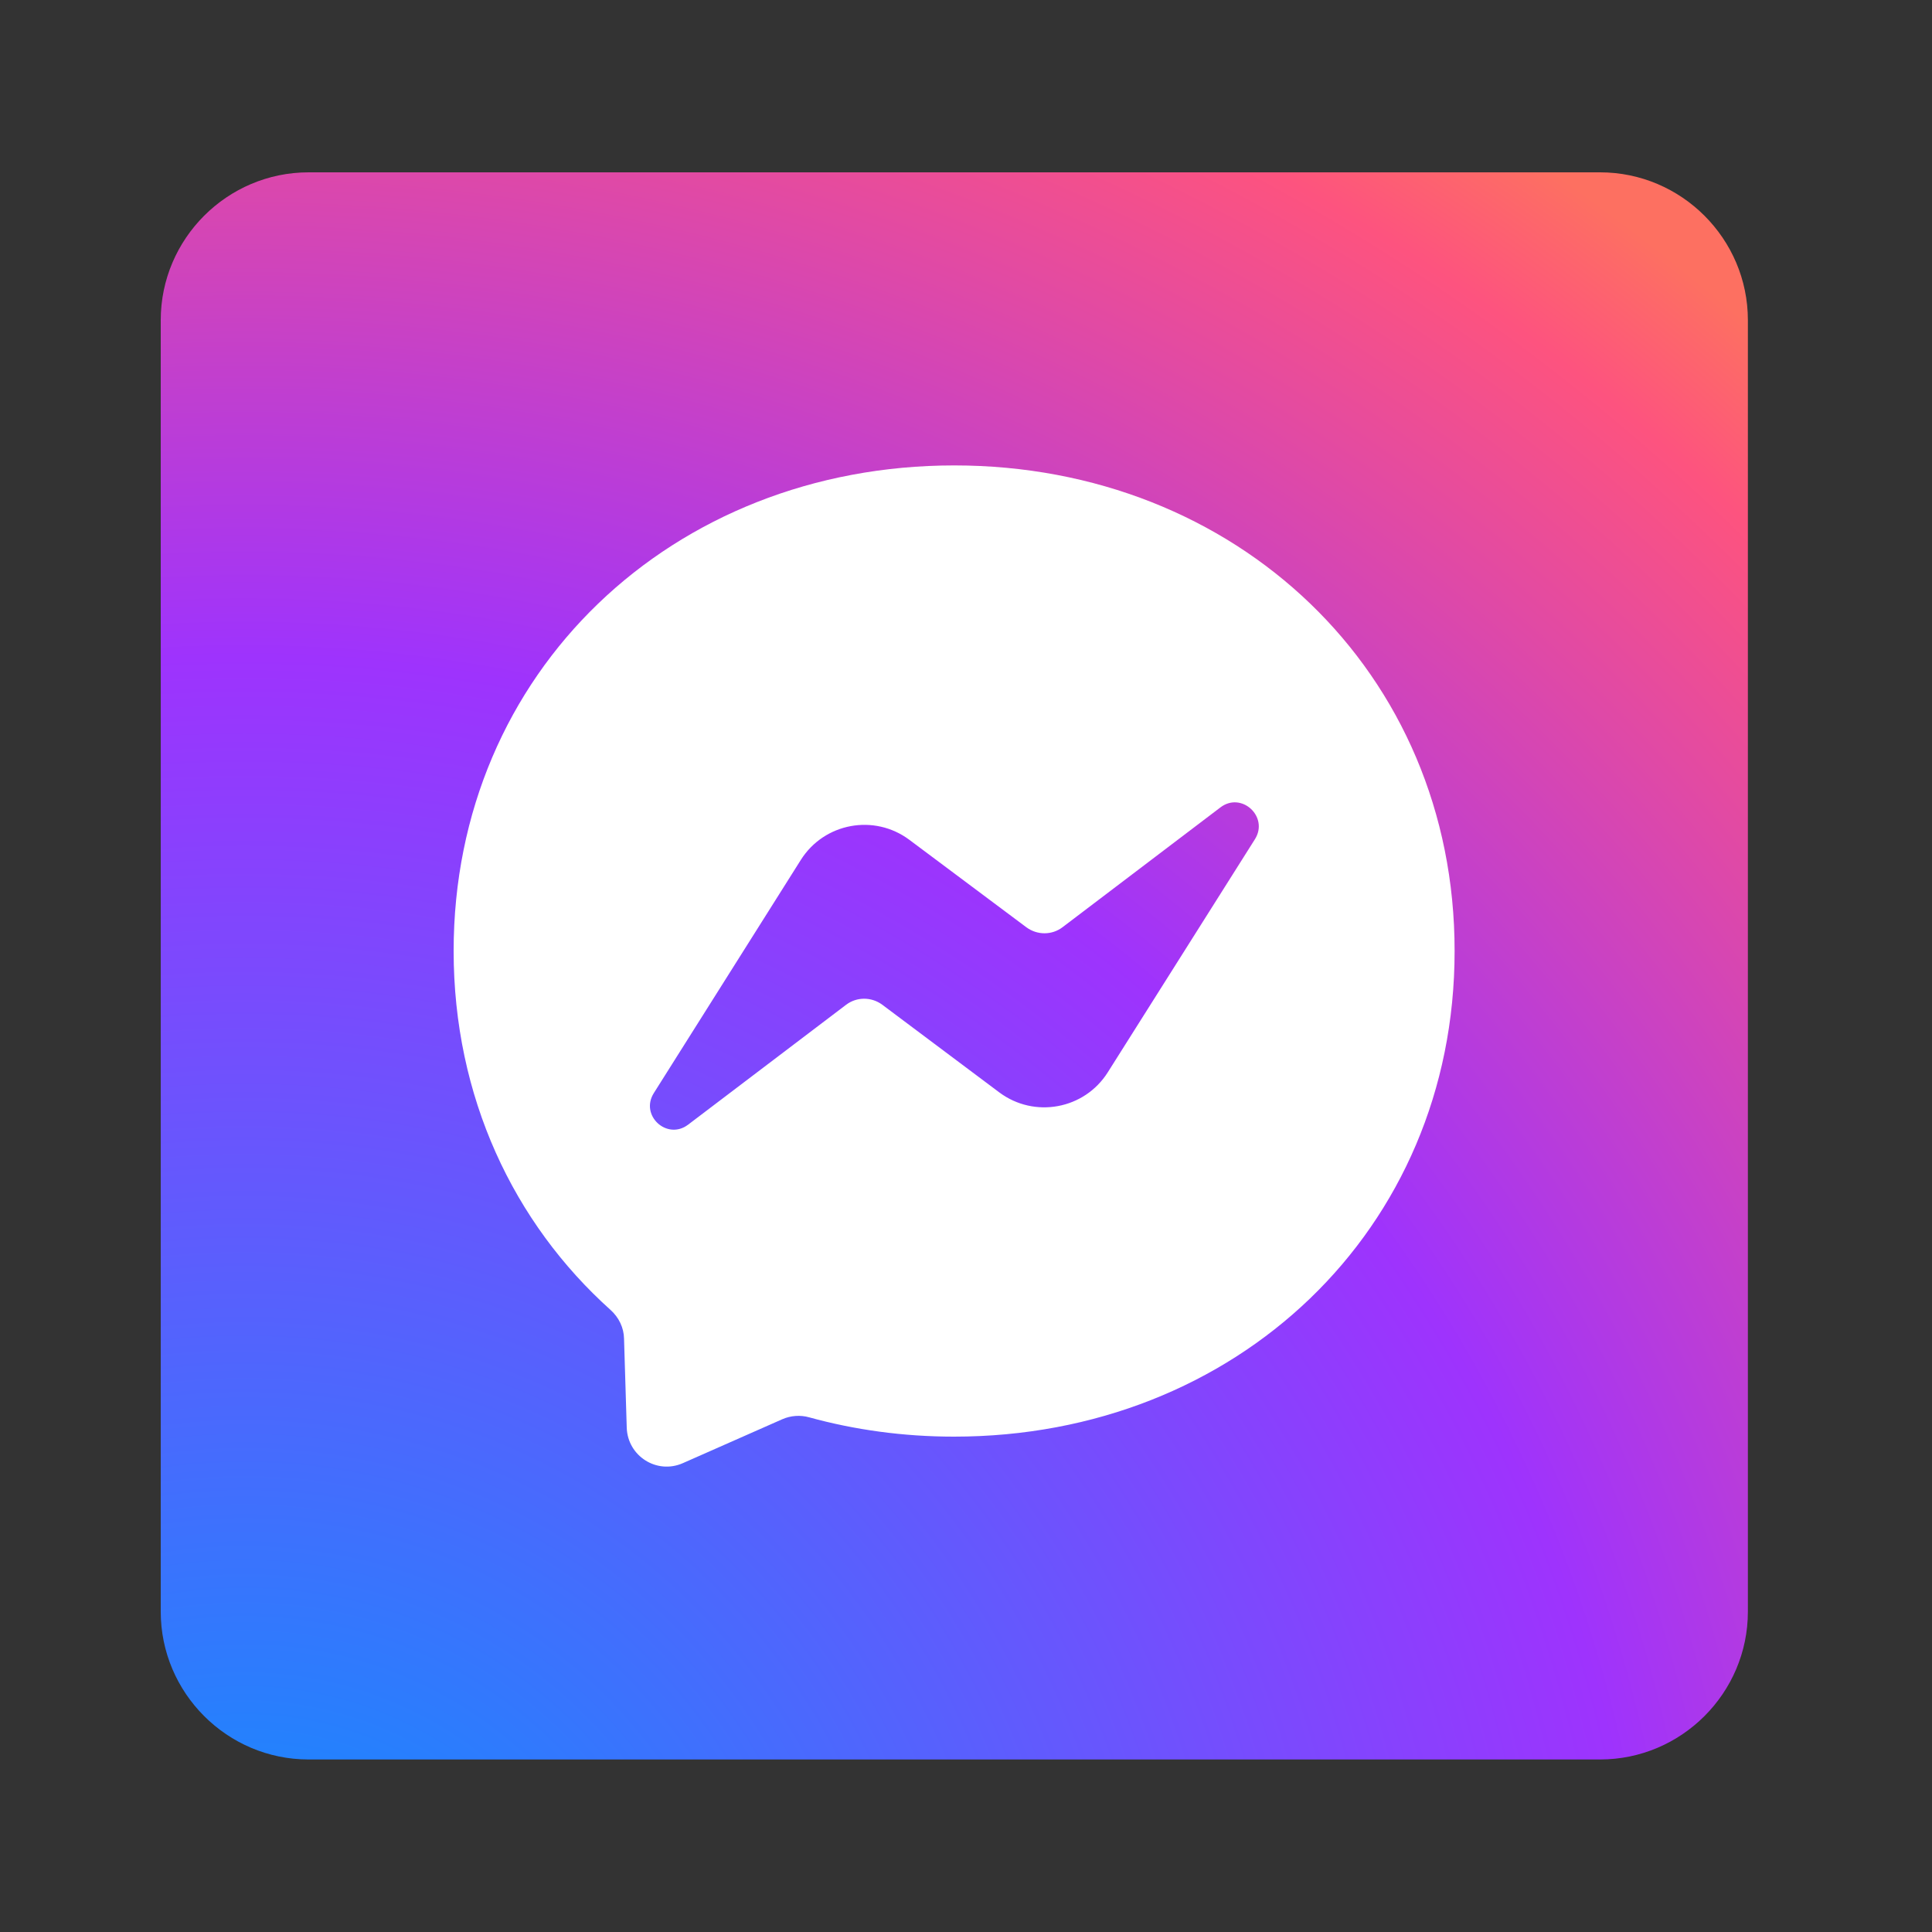 <?xml version="1.0" encoding="utf-8"?>
<!-- Generator: Adobe Illustrator 25.3.1, SVG Export Plug-In . SVG Version: 6.00 Build 0)  -->
<svg version="1.1" id="Layer_1" xmlns="http://www.w3.org/2000/svg" xmlns:xlink="http://www.w3.org/1999/xlink" x="0px" y="0px"
	 viewBox="0 0 100 100" style="enable-background:new 0 0 100 100;" xml:space="preserve">
<rect x="0" y="0" width="100" height="100" fill="#333333" stroke="none"/>
<style type="text/css">
	.st0{fill:#FFFB03;}
	.st1{fill:none;stroke:#FFFFFF;stroke-width:2;stroke-miterlimit:10;}
	.st2{fill:#FFFFFF;}
	.st3{fill-rule:evenodd;clip-rule:evenodd;fill:#FFFFFF;}
	.st4{fill-rule:evenodd;clip-rule:evenodd;fill:#141414;}
	.st5{fill:none;stroke:#FFFFFF;stroke-miterlimit:10;}
	.st6{fill:none;stroke:#000000;stroke-miterlimit:10;}
	.st7{fill:#1D1D1B;}
	.st8{fill-rule:evenodd;clip-rule:evenodd;fill:#1D1D1B;}
	.st9{fill:none;stroke:#000000;stroke-width:2;stroke-miterlimit:10;}
	.st10{fill:#56AE38;}
	.st11{clip-path:url(#SVGID_2_);fill-rule:evenodd;clip-rule:evenodd;fill:url(#Path_7_);}
	.st12{fill:#04ADEE;}
	.st13{fill:#02DD6B;}
	.st14{fill-rule:evenodd;clip-rule:evenodd;fill:#FCFCFC;}
	.st15{fill:#FFFFFF;stroke:#FFFFFF;stroke-miterlimit:10;}
	.st16{fill:url(#SVGID_3_);}
	.st17{fill:#0A66C1;}
	.st18{clip-path:url(#SVGID_5_);}
	.st19{fill:#386DB2;}
	.st20{fill:#FF0200;}
	.st21{fill:#141414;}
	.st22{fill:#E50123;}
	.st23{fill:url(#SVGID_6_);}
	.st24{fill:#1CD660;}
	.st25{fill:#F0641D;}
	.st26{fill:#00B8EE;}
	.st27{fill:#9046FF;}
	.st28{fill:#08979F;}
	.st29{clip-path:url(#SVGID_8_);}
	.st30{clip-path:url(#SVGID_10_);}
	.st31{clip-path:url(#SVGID_12_);}
	.st32{fill:#0DE6EE;}
	.st33{fill-rule:evenodd;clip-rule:evenodd;fill:#777777;}
	.st34{fill-rule:evenodd;clip-rule:evenodd;fill:#B3B3B3;}
	.st35{fill-rule:evenodd;clip-rule:evenodd;fill:#6A6B6B;}
	.st36{fill-rule:evenodd;clip-rule:evenodd;fill:#010000;}
	.st37{fill-rule:evenodd;clip-rule:evenodd;}
	.st38{fill:#026BFD;}
	.st39{fill:#0DA2AC;}
	.st40{fill:#40B18A;}
	.st41{fill:#E42D2B;}
	.st42{fill-rule:evenodd;clip-rule:evenodd;fill:#009CE1;}
	.st43{fill-rule:evenodd;clip-rule:evenodd;fill:#123984;}
	.st44{fill-rule:evenodd;clip-rule:evenodd;fill:#182C70;}
	.st45{fill-rule:evenodd;clip-rule:evenodd;fill:#D6282A;}
	.st46{fill-rule:evenodd;clip-rule:evenodd;fill:#47AB44;}
	.st47{fill-rule:evenodd;clip-rule:evenodd;fill:#5C80BD;}
	.st48{fill-rule:evenodd;clip-rule:evenodd;fill:#F2C100;}
	.st49{fill:url(#SVGID_13_);}
	.st50{fill:url(#SVGID_14_);}
	.st51{fill-rule:evenodd;clip-rule:evenodd;fill:#008BFF;}
</style>
<g>
	<defs>
		<path id="SVGID_1_" d="M8.32,83.42l0-66.85c0-4.21,3.44-7.65,7.65-7.65h66.85c4.21,0,7.65,3.44,7.65,7.65v66.85
			c0,4.21-3.44,7.65-7.65,7.65l-66.85,0C11.76,91.07,8.32,87.63,8.32,83.42z"/>
	</defs>
	<clipPath id="SVGID_2_">
		<use xlink:href="#SVGID_1_"  style="overflow:visible;"/>
	</clipPath>
	
		<radialGradient id="Path_7_" cx="-1158.643" cy="364.645" r="0.136" gradientTransform="matrix(800 0 0 799.999 926934.062 -291612.688)" gradientUnits="userSpaceOnUse">
		<stop  offset="0" style="stop-color:#0297FD"/>
		<stop  offset="0.61" style="stop-color:#9E33FD"/>
		<stop  offset="0.935" style="stop-color:#FD537F"/>
		<stop  offset="1" style="stop-color:#FD7061"/>
	</radialGradient>
	<path id="Path_6_" class="st11" d="M50.65,4.07C35.54,4.07-9.26-7.99,1.95,48.9c1.51,7.67-2.81,74.55,30.54,47.83
		c0.44,0.39,0.7,0.94,0.72,1.53l0,0l8.24-3.63c0.45-0.2,0.96-0.23,1.44-0.11c2.45,0.67,47.6,1.26,50.31,1.26
		c15.11,0-0.67-59.65,1.83-74.39C98.76-0.69,65.77,4.07,50.65,4.07z"/>
</g>
<path class="st3" d="M49.39,24.09c-14.59,0-25.91,10.69-25.91,25.13c0,7.55,3.1,14.08,8.13,18.59c0.42,0.38,0.68,0.91,0.69,1.48
	l0.14,4.61c0.05,1.47,1.56,2.43,2.91,1.83l5.14-2.27c0.43-0.19,0.93-0.23,1.39-0.1c2.36,0.65,4.88,1,7.5,1
	c14.59,0,25.91-10.69,25.91-25.13C75.3,34.79,63.99,24.09,49.39,24.09z M64.96,43.43L57.34,55.5c-1.21,1.92-3.8,2.4-5.62,1.04
	l-6.06-4.54c-0.56-0.41-1.32-0.41-1.87,0.01l-8.17,6.2c-1.09,0.83-2.51-0.47-1.78-1.63l7.61-12.07c1.21-1.92,3.8-2.4,5.62-1.04
	L53.13,48c0.56,0.41,1.32,0.41,1.87-0.01l8.17-6.2C64.26,40.96,65.68,42.27,64.96,43.43z"/>
</svg>
